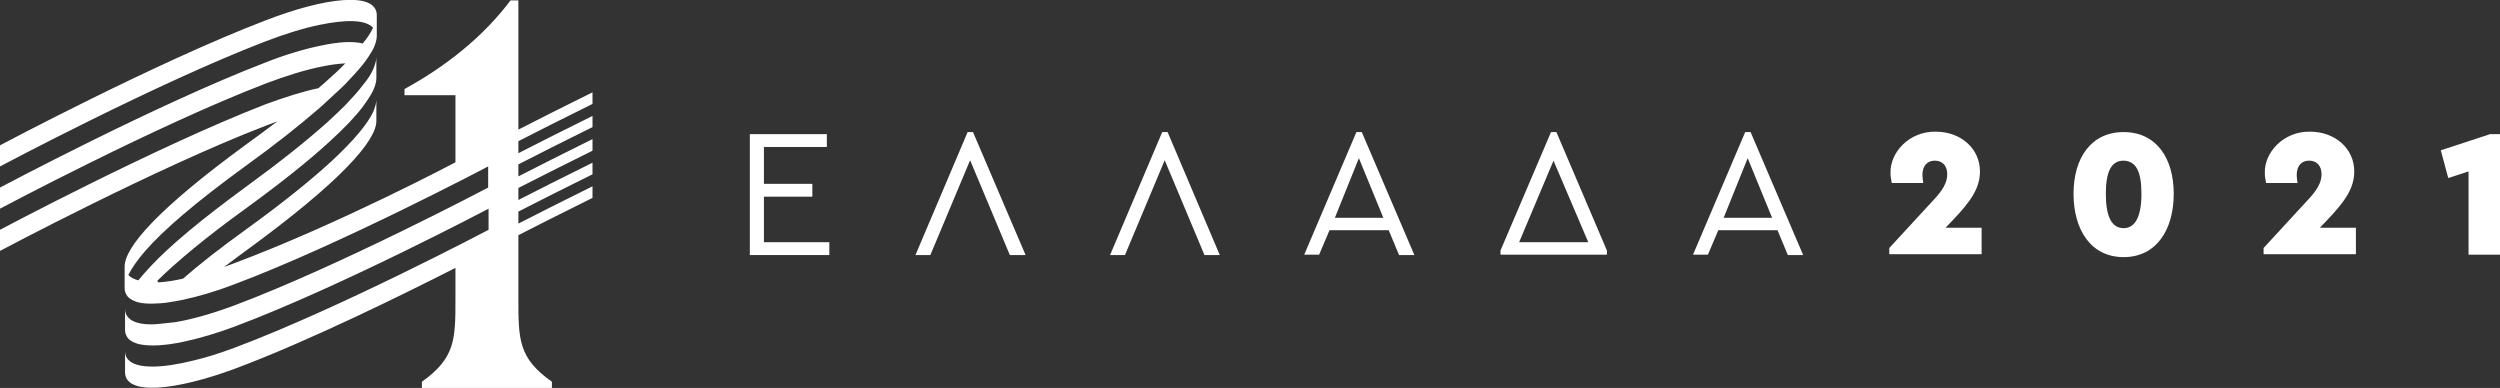 <?xml version="1.0" encoding="utf-8"?>
<!-- Generator: Adobe Illustrator 21.1.0, SVG Export Plug-In . SVG Version: 6.00 Build 0)  -->
<svg version="1.1" id="Layer_1" xmlns="http://www.w3.org/2000/svg" xmlns:xlink="http://www.w3.org/1999/xlink" x="0px" y="0px"
	 viewBox="0 0 603.8 93.7" style="enable-background:new 0 0 603.8 93.7;" xml:space="preserve">
<rect x="0" y="0" width="603.8" height="93.7" fill="#333333" stroke="none"/>
<style type="text/css">
	.st0{fill:#FFFFFF;}
</style>
<g>
	<g>
		<path class="st0" d="M181.1,61.6h19.2v-3.1h-15.8v-11h11.7v-3.1h-11.7v-8.9h15.2v-3.1h-18.6V61.6z"/>
		<path class="st0" d="M247.7,61.6L235,31.9h-1.3l-12.6,29.7h3.6l9.6-22.9l9.6,22.9H247.7z"/>
		<path class="st0" d="M294.6,61.6L282,31.9h-1.3l-12.6,29.7h3.6l9.6-22.9l9.6,22.9H294.6z"/>
		<path class="st0" d="M337.9,61.6h3.7l-12.7-29.7h-1.3L315,61.5h3.6l2.5-5.9h14.3L337.9,61.6z M334.1,52.6h-11.7l5.8-14.4
			L334.1,52.6z"/>
		<path class="st0" d="M375.9,31.9h-1.3l-12.2,28.6v1h25.7v-1L375.9,31.9z M383.6,58.5h-16.7l8.3-19.7L383.6,58.5z"/>
		<path class="st0" d="M431.8,61.6h3.7l-12.7-29.7h-1.3l-12.6,29.6h3.6l2.5-5.9h14.3L431.8,61.6z M428,52.6h-11.7l5.8-14.4L428,52.6
			z"/>
		<path class="st0" d="M469.7,55.2l2.1-2.2c4.2-4.4,6.4-7.6,6.4-11.6c0-5.5-4.6-9.6-10.7-9.6c-6.4-0.1-11,5-10.9,9.9
			c0,0.8,0.1,1.6,0.3,2.5h7.6c-0.1-0.8-0.2-1.4-0.2-1.9c0-2.3,1.2-3.5,3-3.5s3,1.2,3,3.3c0,1.9-1,3.8-3.5,6.4l-10.5,11.4v1.5h22.3
			V55h-8.9V55.2z"/>
		<path class="st0" d="M500.8,46.8c0,8.7,4.2,15.3,12.1,15.3c7.9,0,12.1-6.6,12.1-15.3c0-8.6-4.2-14.9-12.1-14.9
			C505,31.9,500.8,38.2,500.8,46.8z M517.2,46.8c0,5.5-1.5,8.3-4.3,8.3c-2.9,0-4.3-2.8-4.3-8.3s1.4-8,4.3-8
			C515.9,38.9,517.2,41.4,517.2,46.8z"/>
		<path class="st0" d="M560.1,55.2l2.1-2.2c4.2-4.4,6.4-7.6,6.4-11.6c0-5.5-4.6-9.6-10.7-9.6c-6.4-0.1-11,5-10.9,9.9
			c0,0.8,0.1,1.6,0.3,2.5h7.6c-0.1-0.8-0.2-1.4-0.2-1.9c0-2.3,1.2-3.5,3-3.5s3,1.2,3,3.3c0,1.9-1,3.8-3.5,6.4l-10.5,11.4v1.5H569V55
			h-8.9V55.2z"/>
		<path class="st0" d="M601.4,32.4l-11.9,3.9l1.8,6.7l4.9-1.6v20.1h7.6V32.4H601.4z"/>
	</g>
	<path class="st0" d="M143.1,25.1v-2.8c-7.1,3.5-13.4,6.7-17.9,9V0.1h-1.9c-6.6,8.8-15.7,16-25.6,21.4V23H110v16.2
		c0,0-28.1,14.9-53.5,24.4c-0.8,0.3-1.6,0.6-2.4,0.9c1.6-1.2,3.3-2.5,5.1-3.8C82.4,43.8,90.9,34,90.9,29.2l0,0v-5.1
		c0,0.8-0.3,1.8-0.8,3C88.7,30,85.5,33.9,80,39c-4.9,4.5-11.7,10-20.7,16.5c-6.1,4.4-11.1,8.3-15.1,11.8c-2.2,0.5-4.2,0.8-6,0.9
		L38,67.8c4.7-4.6,11.6-10.4,21.3-17.4c8.8-6.4,15.4-11.7,20.3-16.2c3.6-3.3,6.2-6,8-8.4c1.1-1.5,1.9-2.7,2.5-3.9
		c0.5-1.1,0.8-2.1,0.8-3v0v-5.1c0,0.8-0.3,1.8-0.8,3c-0.5,1.1-1.3,2.4-2.5,3.8c-1.1,1.5-2.6,3.1-4.3,4.9c-1.2,1.2-2.6,2.5-4.1,3.9
		c-4.9,4.4-11.4,9.6-19.9,15.8c-10.8,7.9-18.2,14.1-22.8,19c-1.2,1.3-2.2,2.4-3.1,3.5c-1.1-0.3-1.9-0.7-2.4-1.3
		c0.8-1.6,2.1-3.5,4-5.7c4.4-5.1,12.2-11.8,24.3-20.6c7.2-5.2,13-9.8,17.5-13.7c0.7-0.6,1.4-1.2,2-1.8c1.7-1.6,3.3-3,4.6-4.3
		c1.7-1.8,3.2-3.4,4.3-4.8c1.1-1.4,1.9-2.7,2.5-3.8c0.5-1.1,0.8-2.1,0.8-3v0V3.7v0V3.5l0,0c-0.3-5.6-12.6-4.1-26.8,1.4
		C37.8,15,0,35.1,0,35.1v5.1c0,0,37.8-20.1,64.1-30.2c4.7-1.8,9.2-3.2,13.1-4c6.3-1.3,11.1-1.3,12.9,0.7c-0.5,1.1-1.3,2.4-2.5,3.8
		c-2.4-0.6-5.8-0.4-10,0.5c-4,0.8-8.7,2.2-13.5,4.1C37.8,25.2,0,45.3,0,45.3v5.1c0,0,37.8-20.1,64.1-30.2c5-1.9,9.8-3.4,14-4.2
		c1.9-0.4,3.7-0.6,5.3-0.7c-1.4,1.5-3.1,3-5,4.7c-0.5,0.4-1,0.9-1.5,1.3c-3.8,0.8-8.2,2.2-12.8,3.9C37.8,35.4,0,55.5,0,55.5v5.1
		c0,0,37.8-20.1,64.1-30.2c1-0.4,1.9-0.7,2.9-1.1c-2.4,1.8-4.9,3.7-7.7,5.7C38.1,50.5,30.1,59.7,30.1,64.4l0,0v0.1v4.9v0.2
		c0,0.8,0.3,1.5,0.8,2.1c0.6,0.6,1.4,1,2.4,1.3c1.2,0.3,2.6,0.4,4.3,0.3c0.8,0,1.7-0.1,2.6-0.2c1.2-0.2,2.6-0.4,4-0.7
		c3.7-0.8,7.9-2,12.3-3.7c25.4-9.5,61.4-28.5,61.4-28.5v5.1c0,0-36,19-61.4,28.5c-5.1,1.9-10,3.3-14.1,4l-4.7,0.5
		c-1.7,0.1-3.2,0-4.3-0.3c-1.1-0.3-1.9-0.7-2.4-1.3c-0.5-0.5-0.8-1.2-0.8-2.1v4.9v0.2c0,0.8,0.3,1.5,0.8,2.1c0.6,0.6,1.4,1,2.5,1.3
		c2.6,0.6,6.4,0.4,11-0.6c3.7-0.8,7.8-2,12.1-3.6c25.4-9.5,61.4-28.5,61.4-28.5v5.1c0,0-36,19-61.4,28.5c-3.5,1.3-6.9,2.4-10,3.1
		C39,89,33,89.1,31,86.9c-0.5-0.5-0.8-1.2-0.8-2.1v5v0h0c-0.1,5.9,12.3,4.5,26.4-0.7C74.6,82.4,98,70.8,110,64.7l0,7.3
		c0,10,0,14.4-8.1,20.2v1.5h31.4v-1.5c-8.1-5.7-8.1-10.2-8.1-20.2V56.8c4.5-2.3,10.8-5.5,17.9-9V45c-7.1,3.5-13.4,6.7-17.9,9v-2.9
		c4.5-2.3,10.8-5.5,17.9-9v-2.8c-7.1,3.5-13.4,6.7-17.9,9v-2.9c4.5-2.3,10.8-5.5,17.9-9v-2.8c-7.1,3.5-13.4,6.7-17.9,9v-2.9
		c4.5-2.3,10.8-5.5,17.9-9V28c-7.1,3.5-13.4,6.7-17.9,9v-2.9C129.7,31.8,136,28.6,143.1,25.1"/>
</g>
</svg>
